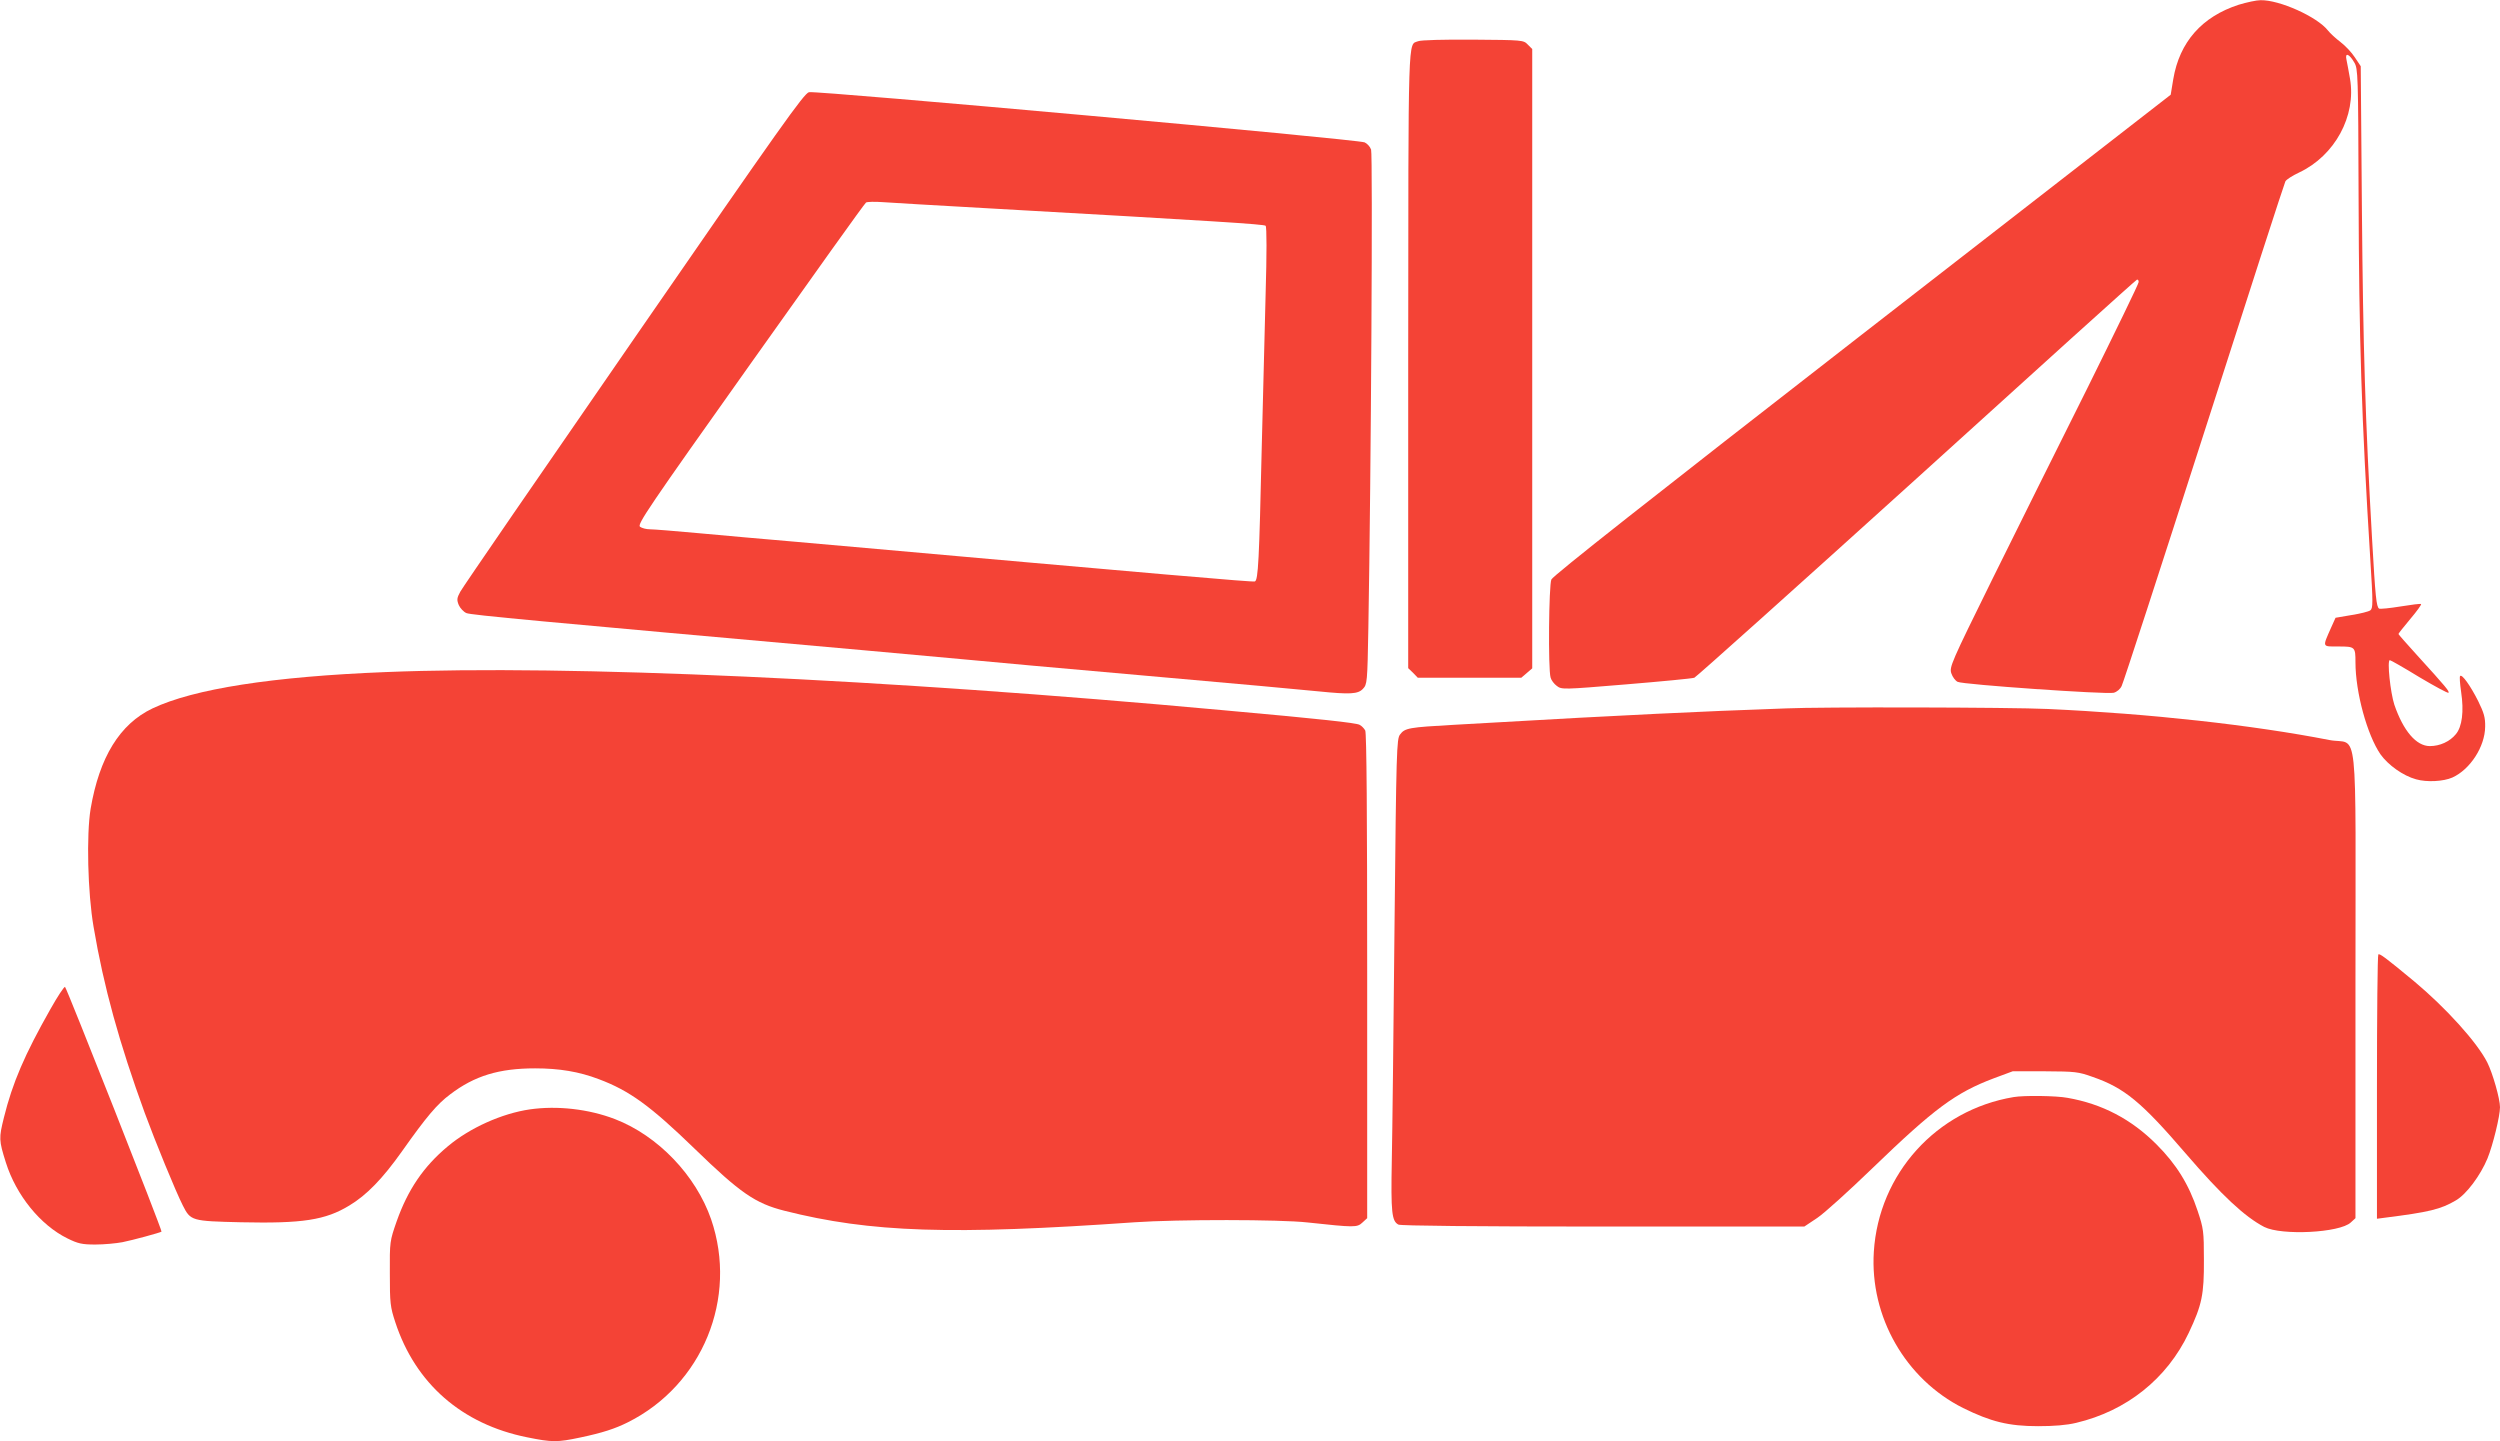 <?xml version="1.0" standalone="no"?>
<!DOCTYPE svg PUBLIC "-//W3C//DTD SVG 20010904//EN"
 "http://www.w3.org/TR/2001/REC-SVG-20010904/DTD/svg10.dtd">
<svg version="1.0" xmlns="http://www.w3.org/2000/svg"
 width="1280pt" height="738pt" viewBox="0 0 1280 738"
 preserveAspectRatio="xMidYMid meet">
<g transform="translate(0,738) scale(0.1,-0.1)"
fill="#f44336" stroke="none">
<path d="M11463 7356 c-189 -61 -304 -191 -336 -382 l-13 -79 -1580 -1227
c-1090 -847 -1583 -1236 -1591 -1255 -13 -30 -17 -458 -4 -502 3 -13 18 -33
32 -43 25 -19 30 -19 355 8 181 15 338 30 349 34 11 5 523 464 1139 1021 615
558 1122 1016 1127 1017 5 2 9 -3 9 -12 0 -9 -119 -253 -263 -544 -145 -290
-364 -730 -486 -977 -213 -432 -221 -451 -210 -483 6 -18 20 -37 32 -43 25
-14 762 -65 799 -56 16 4 34 19 41 35 8 15 198 599 422 1297 224 699 411 1277
416 1286 5 10 37 30 71 46 182 86 293 289 260 480 -6 37 -15 81 -18 97 -9 39
14 31 40 -14 19 -32 20 -60 22 -694 2 -718 15 -1127 60 -1851 14 -222 14 -250
0 -260 -8 -6 -51 -17 -96 -24 l-82 -14 -23 -51 c-45 -102 -47 -96 38 -96 85 0
87 -2 87 -81 0 -154 60 -372 128 -471 39 -55 116 -110 182 -128 56 -16 141
-11 186 9 91 41 167 158 168 260 1 47 -6 71 -36 132 -40 79 -82 138 -92 128
-4 -3 -1 -40 5 -82 15 -99 5 -178 -27 -216 -31 -38 -82 -61 -133 -61 -70 0
-136 78 -182 212 -20 61 -38 228 -23 228 4 0 73 -39 151 -87 79 -47 146 -83
149 -80 7 6 -12 29 -163 195 -51 56 -93 104 -93 106 0 2 27 37 60 76 34 40 59
75 56 77 -3 3 -50 -3 -105 -12 -55 -9 -105 -14 -110 -11 -14 9 -19 58 -36 356
-35 616 -46 983 -52 1683 l-6 738 -30 45 c-16 25 -49 60 -74 79 -24 18 -53 45
-64 59 -55 70 -248 157 -345 155 -21 0 -71 -11 -111 -23z"/>
<path d="M7261 7169 c-53 -21 -50 73 -51 -1627 l0 -1583 25 -24 24 -25 265 0
265 0 28 24 28 24 0 1586 0 1585 -23 23 c-22 23 -27 23 -280 25 -151 1 -267
-2 -281 -8z"/>
<path d="M4142 6908 c-26 -7 -141 -169 -897 -1264 -477 -690 -877 -1272 -888
-1293 -18 -33 -19 -42 -8 -69 7 -16 25 -35 39 -41 24 -10 349 -40 2042 -191
245 -22 492 -45 550 -50 58 -6 458 -42 890 -80 432 -38 829 -74 883 -80 158
-16 200 -14 225 13 22 23 23 32 28 313 14 792 23 2424 14 2448 -5 15 -20 31
-33 37 -36 16 -2808 266 -2845 257z m908 -594 c1186 -67 1422 -82 1430 -90 6
-6 6 -145 0 -349 -5 -187 -14 -542 -20 -790 -13 -575 -18 -675 -35 -682 -12
-4 -428 32 -2350 203 -154 13 -378 33 -497 44 -119 11 -232 20 -250 20 -19 0
-42 6 -51 13 -16 11 40 94 564 832 320 451 586 824 593 828 6 4 45 5 86 2 41
-3 280 -17 530 -31z"/>
<path d="M1975 3939 c-580 -23 -983 -86 -1194 -186 -168 -80 -272 -250 -317
-514 -22 -134 -15 -429 15 -604 52 -308 132 -596 262 -953 54 -147 158 -401
195 -474 40 -79 45 -80 297 -86 316 -7 433 11 556 86 88 53 169 136 269 277
125 177 180 242 247 292 125 95 250 133 435 133 124 0 225 -17 325 -55 158
-59 265 -137 491 -356 235 -228 311 -280 460 -318 443 -112 855 -125 1794 -59
218 15 745 15 885 -1 241 -26 253 -26 280 -1 l25 23 0 1239 c0 826 -3 1246
-10 1258 -6 11 -19 24 -29 29 -18 10 -201 30 -701 75 -1746 160 -3345 233
-4285 195z"/>
<path d="M9145 3753 c-33 -1 -186 -7 -340 -13 -154 -6 -478 -22 -720 -35 -242
-14 -530 -30 -640 -36 -231 -13 -252 -16 -277 -50 -17 -23 -19 -75 -28 -974
-5 -523 -11 -1066 -14 -1208 -5 -267 0 -309 34 -327 12 -6 396 -10 1049 -10
l1029 0 66 44 c36 24 163 139 283 255 316 305 425 386 621 460 l97 36 165 0
c155 -1 170 -2 245 -29 162 -56 250 -129 475 -391 185 -215 303 -325 403 -377
89 -45 387 -30 443 23 l24 22 0 1197 c0 1387 18 1222 -133 1251 -394 77 -919
135 -1442 159 -191 9 -1172 11 -1340 3z"/>
<path d="M12177 2493 c-4 -3 -7 -309 -7 -680 l0 -673 38 5 c229 29 288 43 366
89 54 31 126 128 162 215 28 69 64 217 64 262 0 43 -37 173 -65 229 -52 103
-211 279 -375 416 -146 121 -177 144 -183 137z"/>
<path d="M258 2213 c-132 -233 -194 -377 -238 -555 -26 -105 -26 -116 10 -230
53 -168 177 -321 316 -389 53 -26 73 -31 142 -31 45 0 107 6 139 12 51 10 194
49 200 54 5 5 -487 1251 -494 1253 -5 2 -39 -50 -75 -114z"/>
<path d="M10310 1763 c-396 -66 -691 -393 -716 -792 -21 -332 162 -652 457
-800 142 -70 233 -93 384 -93 81 0 145 5 195 17 258 61 465 226 576 460 68
144 79 196 78 375 0 146 -2 160 -32 250 -45 136 -109 239 -211 341 -129 129
-278 207 -455 238 -57 11 -224 13 -276 4z"/>
<path d="M2713 1700 c-144 -21 -308 -95 -420 -189 -125 -104 -205 -223 -262
-384 -35 -101 -36 -103 -35 -267 0 -153 2 -171 28 -250 103 -314 341 -522 675
-589 128 -26 154 -26 272 -1 114 24 178 45 244 78 382 191 564 636 426 1039
-78 225 -272 428 -492 513 -135 52 -296 70 -436 50z"/>
</g>
</svg>
